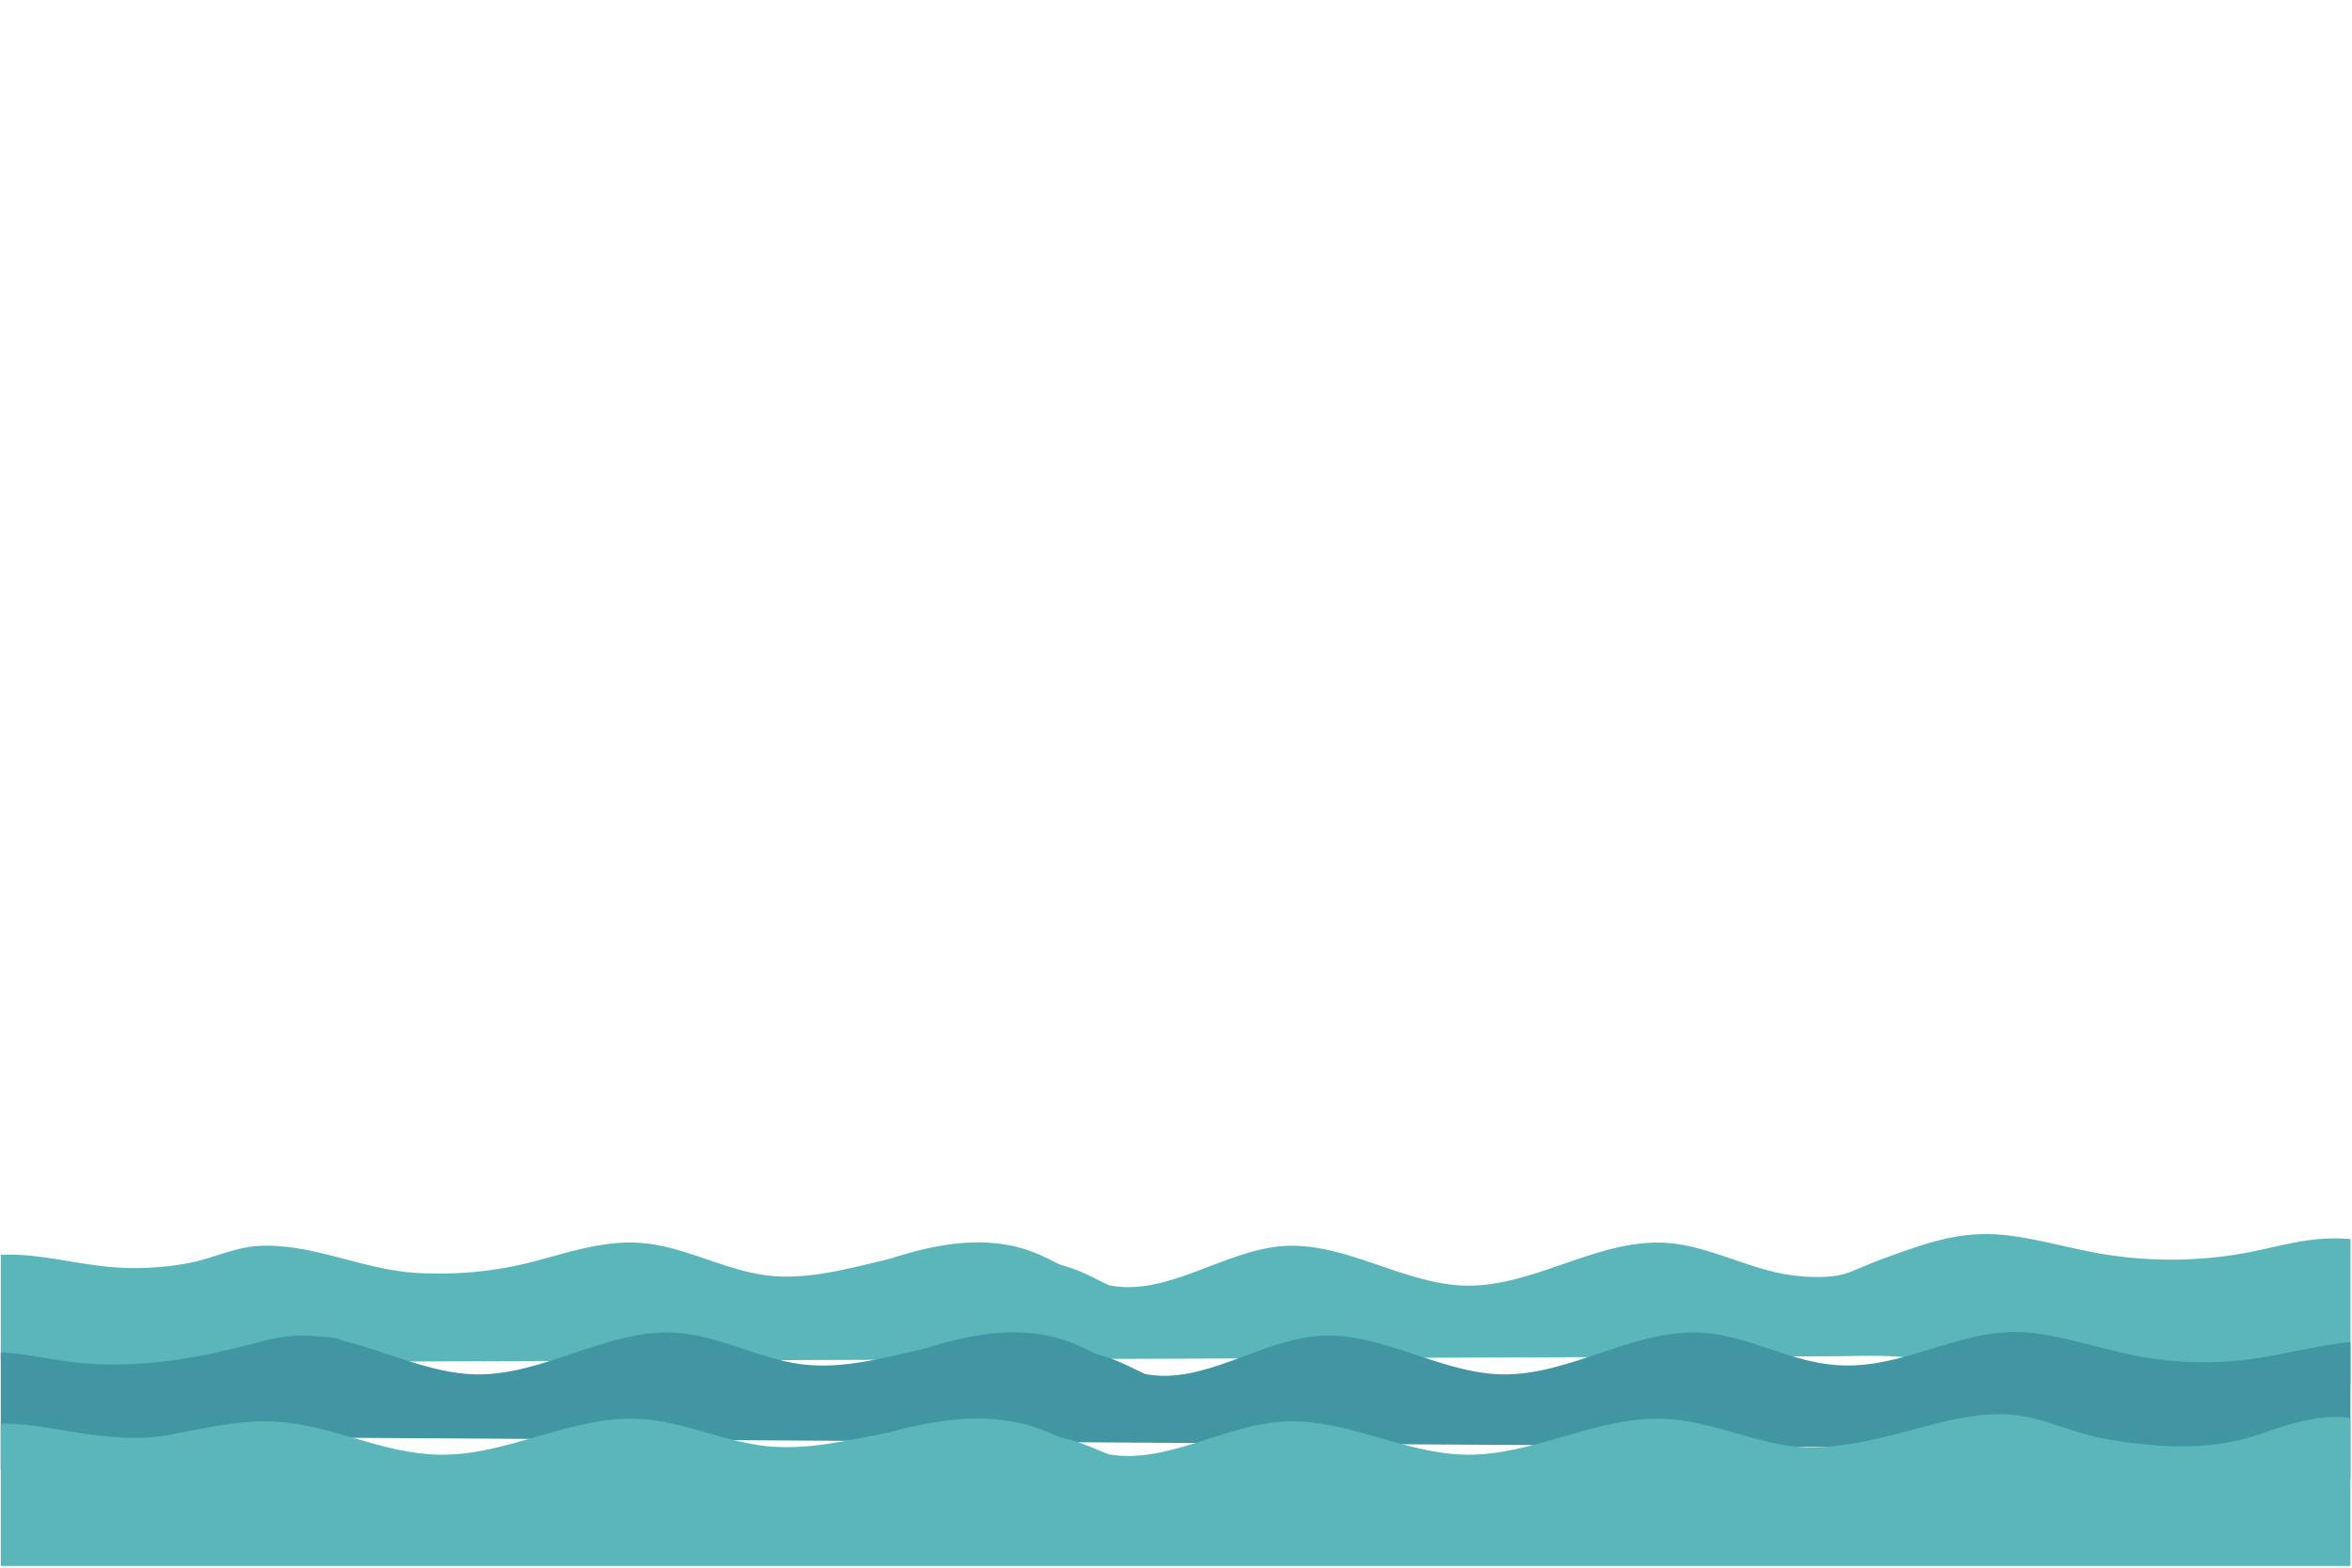 <?xml version="1.0" encoding="UTF-8"?> <svg xmlns="http://www.w3.org/2000/svg" xmlns:xlink="http://www.w3.org/1999/xlink" xmlns:xodm="http://www.corel.com/coreldraw/odm/2003" xml:space="preserve" width="255mm" height="170mm" version="1.1" style="shape-rendering:geometricPrecision; text-rendering:geometricPrecision; image-rendering:optimizeQuality; fill-rule:evenodd; clip-rule:evenodd" viewBox="0 0 25500 17000"> <defs> <style type="text/css"> .fil1 {fill:#4295A3;fill-rule:nonzero} .fil0 {fill:#5BB6BA;fill-rule:nonzero} </style> </defs> <g id="Layer_x0020_1">  <g id="waves"> <g> <g> <g> <path class="fil0" d="M25484.18 13436.17l0 1573.09c-282.36,61.06 -569.81,111.8 -862.78,113.71 -464.51,2.89 -912.47,-116.59 -1365.51,-194.33 -424.59,-72.61 -887.83,-126.57 -1324.74,-107.64 -388.08,17.03 -672.99,41.1 -1053.43,-60.08 -301.47,-80 -634.78,-55.24 -950.25,-53.97 -411.01,1.62 -823.3,3.23 -1235.58,5.13 -588.07,1.62 -1177.41,4.17 -1766.75,5.78 -715.87,3.53 -1430.48,5.77 -2146.35,8.36 -789.75,2.59 -1580.78,6.12 -2370.53,8.66 -814.38,3.23 -1629.18,5.78 -2443.56,9.3 -786.36,2.59 -1572.71,5.78 -2359.49,8.37 -707.81,2.58 -1416.04,5.13 -2123.84,7.73 -578.3,2.59 -1156.18,4.16 -1734.06,6.75 -397.85,1.62 -794.42,2.59 -1192.26,4.17 -187.26,0.98 -393.18,-25.4 -573.64,10.91 -532.03,107.94 -1206.29,93.79 -1742.98,7.09 -76.85,-12.53 -154.13,-26.66 -230.13,-43.69l0 -1138.77c22.93,-1.28 45.44,-1.91 68.37,-2.25 369.82,-3.22 727.34,97.32 1094.61,132.69 295.52,28.28 597.83,13.17 886.14,-42.72 248.39,-47.86 477.24,-165.76 734.13,-182.79 573.64,-37.91 1123.49,250.9 1696.27,290.09 433.52,28.57 875.95,-11.25 1288.23,-118.85 375.34,-98.3 760.46,-233.87 1170.62,-204.96 461.54,33.08 892.93,289.75 1352.35,350.81 450.07,59.45 895.05,-72.9 1343,-176.38 513.35,-168.65 1064.47,-268.56 1569.75,-70.99 91.71,36.3 181.3,81.27 270.04,127.85 45.86,13.5 91.71,28.91 138.85,43.98 138.85,46.58 268.77,122.08 403.37,184.07 633.92,127.21 1247.89,-382.27 1894.13,-425.66 670.01,-43.99 1303.09,416.32 1973.96,429.83 741.77,14.47 1441.08,-516.24 2181.58,-463.54 460.26,33.08 892.93,289.75 1351.07,350.81 195.74,25.4 463.66,37.29 642.84,-38.21 6.79,-2.25 12.32,-4.8 19.11,-8.36 132.05,-55.88 267.92,-111.17 405.49,-160.93 454.32,-162.24 815.23,-292.33 1336.22,-217.15 321.84,46.24 630.1,136.22 949.4,191.16 532.02,91.89 1092.91,85.47 1621.11,-18.64 240.75,-47.55 475.98,-115.32 722.66,-138.46 120.56,-11.27 242.84,-11.91 362.58,-1.97z"></path> </g> </g> </g> <path class="fil1" d="M2566.96 15631.04c73.03,0.34 1192.27,6.04 1192.27,7.1l0 -46.88 16730.41 103.01 0 -92.69c1030.92,6.41 2123.83,104.75 3147.54,241.85 552.41,73.88 1103.11,169.42 1661.88,182.2 61.14,1.4 122.71,1.79 183.85,0.34l0 -1473.05c-359.64,34.09 -712.05,134.94 -1072.11,184.31 -402.95,55.03 -818.21,45.48 -1216.9,-28.74 -377.04,-69.98 -737.95,-196.72 -1119.24,-249.67 -298.49,-41.19 -571.5,7.48 -838.15,80.26 -459.42,125 -899.73,321.76 -1419.86,254.97 -459.41,-58.94 -890.8,-309.32 -1352.34,-341.3 -739.23,-51.5 -1439.39,464.85 -2179.89,451.01 -672.56,-13.16 -1304.36,-461.32 -1975.22,-417.97 -645.39,41.91 -1259.36,536.95 -1893.29,414.07 -134.6,-61.11 -264.53,-133.88 -404.64,-178.97 -45.86,-14.91 -91.72,-29.82 -138.85,-42.97 -88.32,-45.1 -177.06,-89.13 -268.78,-123.95 -505.27,-192.8 -1056.39,-95.53 -1569.74,68.54 -447.95,100.16 -893.78,228.69 -1344.27,171.54 -458.15,-58.94 -890.39,-309.32 -1351.07,-341.3 -740.5,-51.5 -1439.39,464.85 -2181.16,451.01 -490.84,-9.6 -960.02,-250.34 -1439.39,-363.62 -1.28,-1.06 -2.55,-1.79 -4.67,-3.91 -17.84,-11 -42.46,-20.59 -76.01,-25.22 -59.44,-9.22 -118.89,-14.23 -178.33,-17.03 -91.72,-10.32 -183.86,-13.85 -275.57,-8.15 -143.51,9.21 -283.63,40.12 -423.33,82.37 -25.9,5.7 -51.8,10.32 -76.43,16.69 -632.23,168.31 -1309.04,268.81 -1970.56,176.84 -231.41,-32.31 -460.26,-85.6 -695.07,-94.09 -3.4,0 -6.45,-0.26 -9.77,-0.3l0 1268.95c237.74,-34.56 460.26,-119.94 689.98,-182.66 613.18,-167.33 1233.1,-126.49 1868.71,-122.59z"></path> <g> <g> <g> <path class="fil0" d="M25482.9 15377.98c-1.7,-0.3 -3.83,-0.6 -5.52,-0.94 -312.51,-47.59 -654.73,61.32 -990.59,179.1 -518.44,182.16 -1129.43,144.03 -1681.41,43.01 -379.59,-69.55 -674.69,-249.28 -1082.3,-263 -388.93,-12.83 -816.93,127.55 -1179.53,218.8 -412.29,103.73 -825.42,189.16 -1259.36,105.26 -406.34,-78.73 -787.2,-247.76 -1211.8,-272.77 -740.5,-44.24 -1439.82,400.01 -2181.58,387.2 -670.87,-11.3 -1303.95,-396.07 -1973.96,-359.13 -646.24,36.3 -1260.2,462.26 -1894.13,355.77 -134.61,-52.18 -264.53,-115.02 -403.37,-153.79 -47.14,-12.83 -92.99,-24.72 -138.85,-36.9 -88.75,-38.76 -178.33,-76.6 -270.04,-106.19 -505.27,-165.97 -1056.4,-82.07 -1569.74,58.6 -447.96,86.36 -892.94,197.39 -1343.01,147.38 -459.42,-50.66 -890.81,-265.46 -1352.35,-292.94 -740.5,-44.24 -1439.38,400.01 -2179.88,387.2 -624.16,-10.36 -1146.41,-317.35 -1762.51,-357.6 -315.05,-20.47 -644.97,40.29 -956.62,101.31 -72.18,14.36 -143.95,28.7 -213.58,41.82 -383.42,72.61 -811.41,8.53 -1199.06,-58.89 -214.38,-37.46 -425.41,-66.67 -625.44,-61.36l0 1541.21 25474.63 0 0 -1603.15z"></path> </g> </g> </g> </g> </g> </svg> 